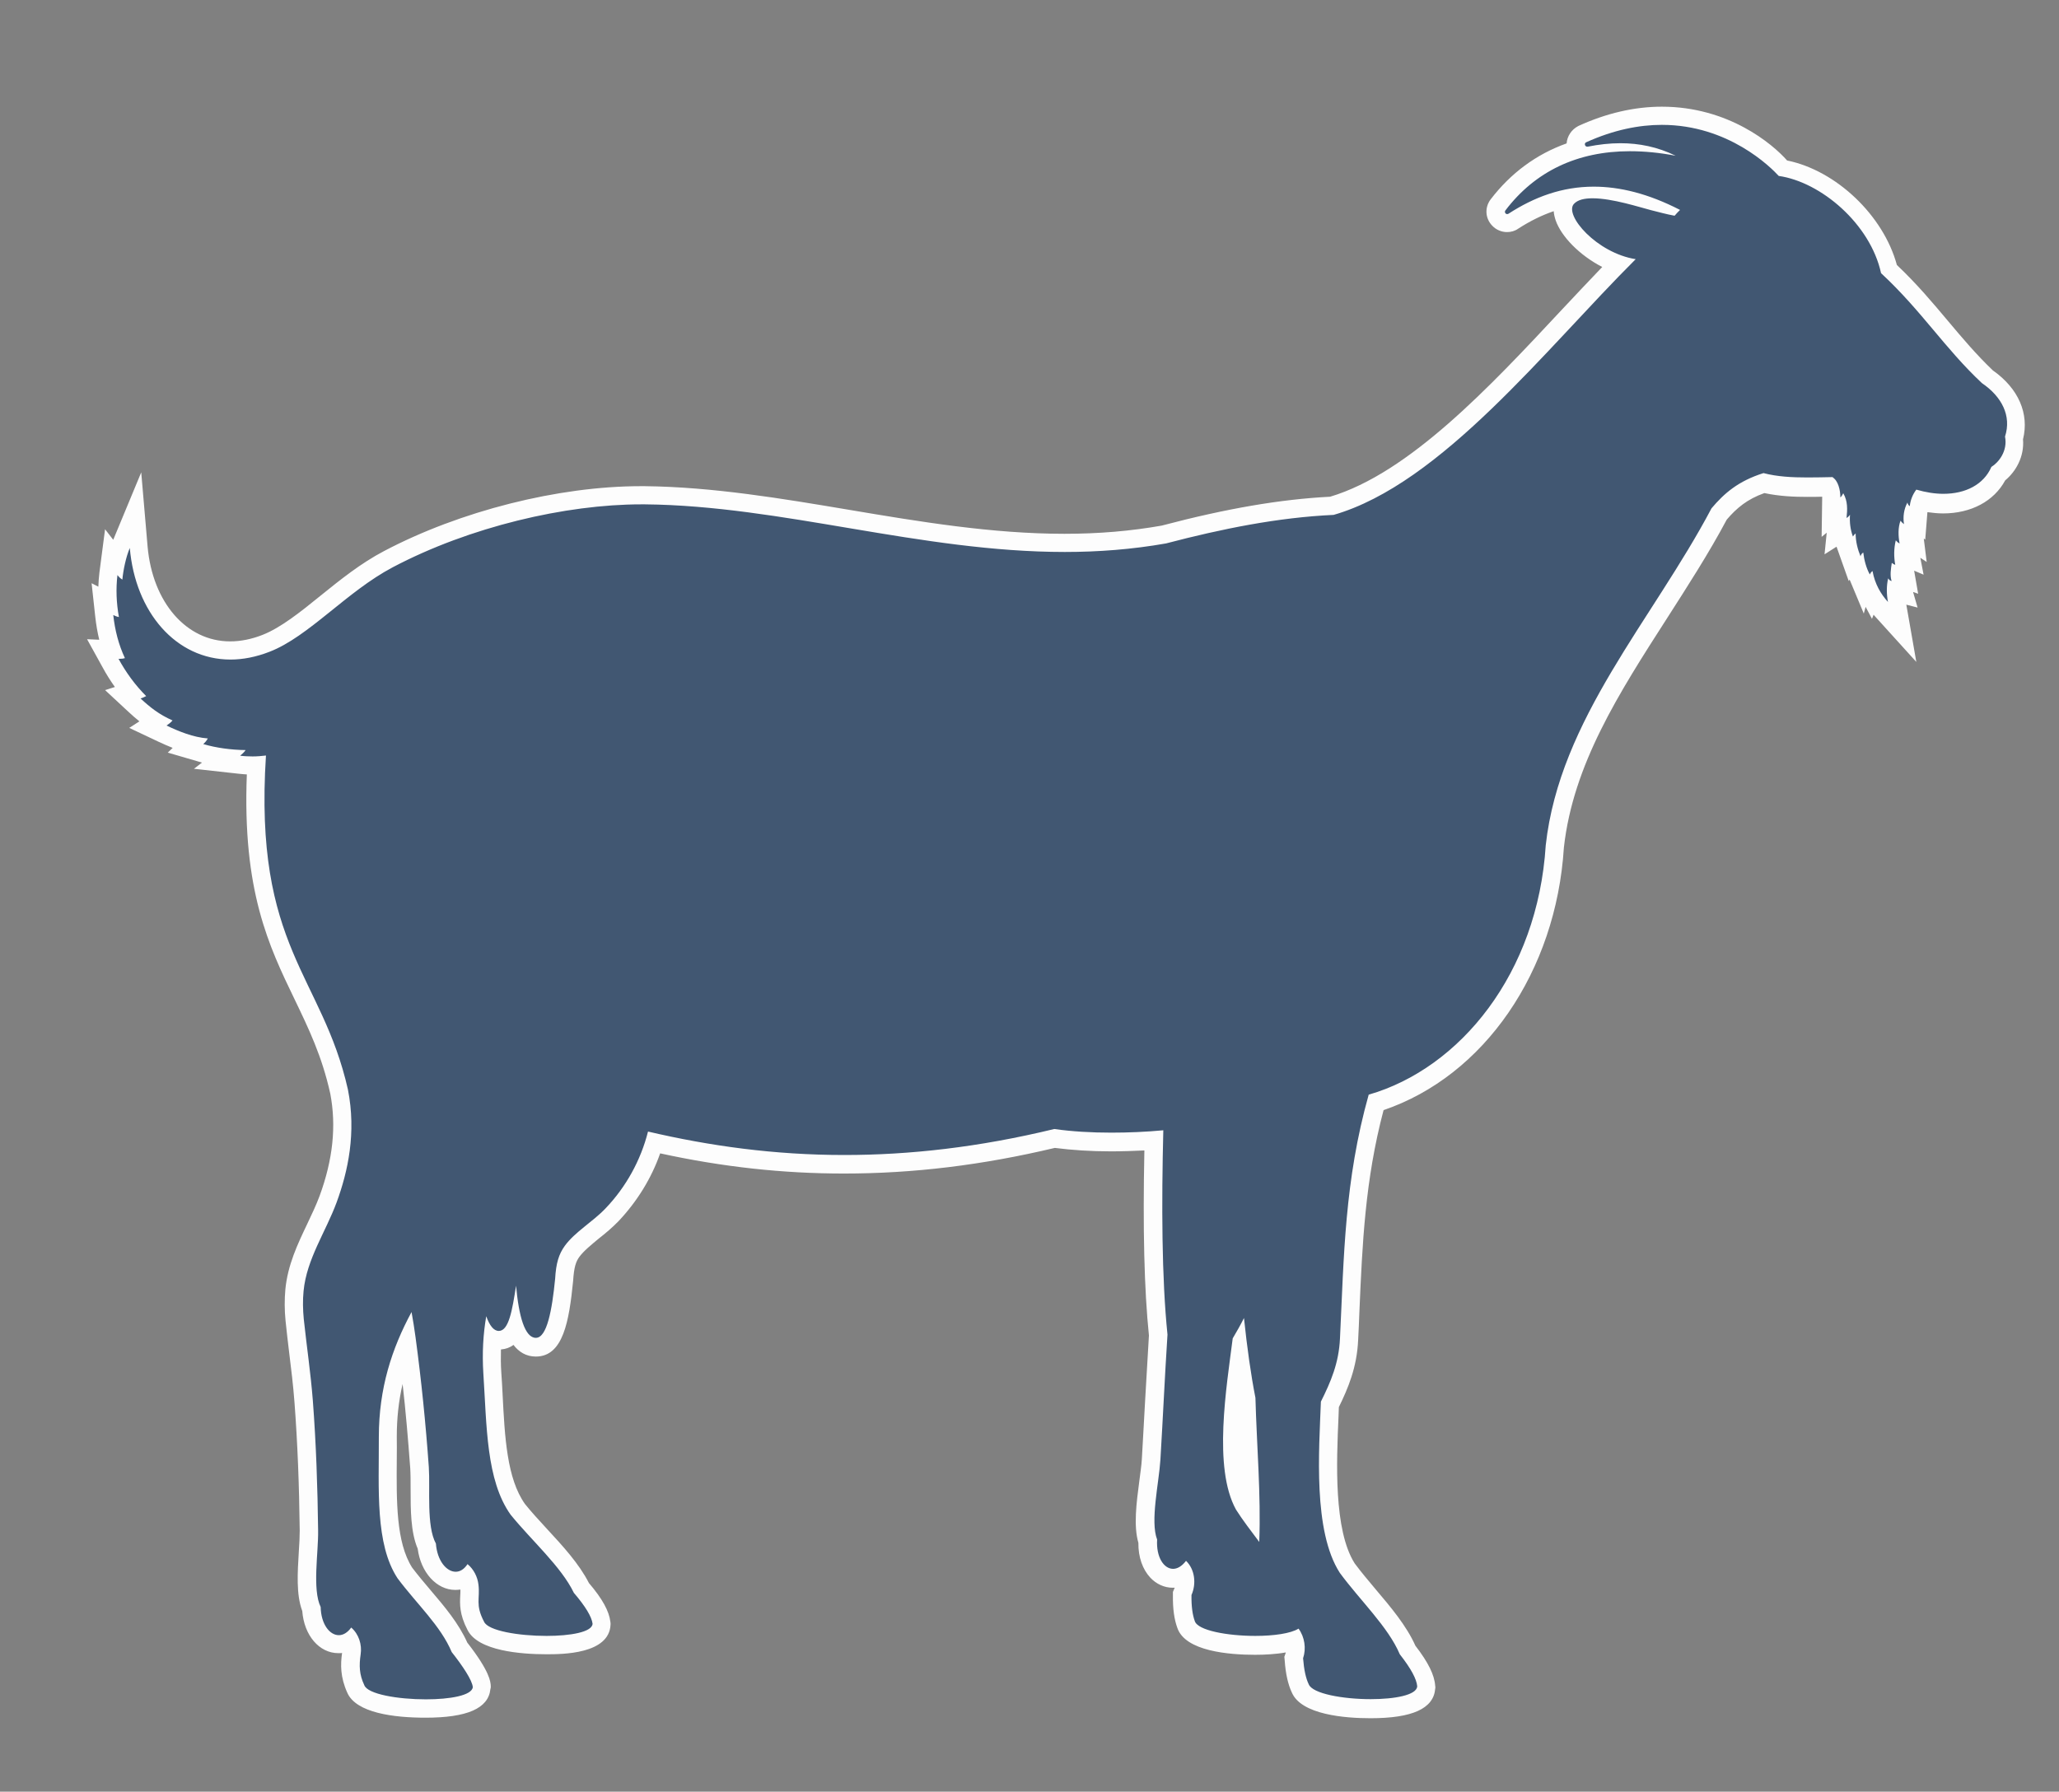 <?xml version="1.0" encoding="utf-8"?>
<!-- Generator: Adobe Illustrator 23.0.4, SVG Export Plug-In . SVG Version: 6.00 Build 0)  -->
<svg version="1.1" id="Layer_1" xmlns="http://www.w3.org/2000/svg" xmlns:xlink="http://www.w3.org/1999/xlink" x="0px" y="0px"
	 viewBox="0 0 113.28 98.58" style="enable-background:new 0 0 113.28 98.58;" xml:space="preserve">
	 <rect x="0" y="0" width="113.28" height="98.58" fill="#808080" stroke="none"/>
	 <title id="sheepGoatsTitle">Sheep/Goats</title>
<style type="text/css">
	.st0{fill-rule:evenodd;clip-rule:evenodd;fill:#415772;}
	.st1{fill:#FDFDFD;}
</style>
<g>
	<path class="st0" d="M75.41,94c-0.58,0-3.47-0.05-3.88-1.14c-0.17-0.37-0.29-0.9-0.34-1.57l-0.01-0.1l0.03-0.1
		c0.09-0.26,0.08-0.56,0-0.83c-0.69,0.22-1.6,0.26-2.15,0.26c-0.82,0-3.5-0.08-3.82-1.18c-0.14-0.37-0.21-0.9-0.2-1.57l0-0.1
		l0.04-0.09c0.13-0.29,0.14-0.63,0.05-0.91c-0.19,0.11-0.4,0.17-0.61,0.17c-0.32,0-0.63-0.14-0.87-0.39
		c-0.35-0.37-0.54-0.97-0.52-1.64c-0.27-0.84-0.11-2.07,0.05-3.26c0.06-0.45,0.12-0.88,0.14-1.24c0.07-1.16,0.13-2.2,0.18-3.23
		c0.06-1.17,0.13-2.34,0.21-3.67c-0.27-2.55-0.35-6.07-0.24-10.66c-0.81,0.06-1.6,0.09-2.35,0.09c-1.11,0-2.16-0.07-3.12-0.2
		c-3.99,0.96-7.78,1.42-11.58,1.42c-3.46,0-6.88-0.39-10.44-1.2c-0.45,1.47-1.24,2.84-2.32,3.97c-0.32,0.34-0.69,0.63-1.04,0.92
		c-0.45,0.36-0.88,0.71-1.16,1.1c-0.23,0.32-0.38,0.69-0.43,1.55c-0.23,2.31-0.57,3.73-1.55,3.73c-0.55,0-0.91-0.41-1.14-1.01
		c-0.2,0.39-0.48,0.63-0.9,0.63c-0.12,0-0.23-0.02-0.34-0.07c-0.05,0.61-0.05,1.23-0.01,1.87c0.02,0.39,0.05,0.79,0.07,1.18
		c0.13,2.48,0.26,4.82,1.34,6.34c0.36,0.45,0.79,0.91,1.22,1.38c0.87,0.94,1.77,1.92,2.27,2.93c0.69,0.82,1.04,1.43,1.1,1.91
		c-0.03,0.84-1.05,1.23-3.03,1.23c-0.57,0-3.45-0.05-3.9-1.08c-0.38-0.72-0.36-1.17-0.34-1.61c0.01-0.17,0.02-0.35-0.01-0.58
		c-0.02-0.16-0.07-0.31-0.14-0.45c-0.19,0.12-0.4,0.18-0.62,0.18c-0.8,0-1.46-0.81-1.58-1.91c-0.38-0.8-0.38-2.04-0.38-3.13
		c0-0.43,0-0.84-0.02-1.19c-0.18-2.46-0.41-4.72-0.7-6.9c-0.72,1.71-1.05,3.39-1.05,5.19c0,0.39,0,0.79,0,1.18
		c-0.02,2.47-0.04,4.81,0.95,6.32c0.32,0.43,0.69,0.86,1.05,1.28c0.77,0.91,1.5,1.77,1.95,2.79c1.18,1.5,1.21,2,1.22,2.16
		c-0.08,0.83-1.12,1.2-3.08,1.2c-0.81,0-3.48-0.08-3.86-1.11c-0.32-0.69-0.33-1.28-0.23-1.95c0.03-0.23,0-0.46-0.09-0.66
		c-0.19,0.12-0.4,0.18-0.62,0.18c-0.81,0-1.44-0.82-1.5-1.93c-0.33-0.81-0.26-2.04-0.19-3.13c0.03-0.43,0.05-0.84,0.05-1.19
		c-0.03-2.54-0.12-4.86-0.29-7.11c-0.07-0.93-0.18-1.83-0.29-2.73c-0.07-0.58-0.14-1.16-0.2-1.75c-0.06-0.56-0.06-1.12-0.01-1.63
		c0.12-1.25,0.65-2.36,1.15-3.42c0.25-0.52,0.5-1.05,0.7-1.58c0.77-2.1,0.97-4.04,0.6-5.94c-0.47-2.11-1.21-3.65-2-5.27
		c-1.42-2.96-2.89-6.01-2.55-12.66c-0.07,0-0.13,0-0.2,0c-0.25,0-0.5-0.01-0.74-0.04l-1.22-0.13l0.33-0.26
		c-0.43-0.06-0.84-0.14-1.23-0.26l-0.84-0.25l0.24-0.22C9.9,40.8,9.4,40.58,8.95,40.36l-0.81-0.38l0.43-0.28
		c-0.44-0.27-0.8-0.57-1.17-0.92l-0.64-0.59l0.41-0.12c-0.4-0.48-0.76-1.01-1.08-1.6l-0.42-0.78l0.48,0.02
		c-0.2-0.57-0.33-1.18-0.4-1.84l-0.1-0.92l0.3,0.15c-0.04-0.53-0.03-1.04,0.04-1.54l0.15-1.2l0.3,0.39c0.07-0.28,0.15-0.56,0.25-0.8
		l0.78-1.89l0.18,2.04c0.29,3.34,2.36,5.68,5.04,5.68c0.64,0,1.3-0.13,1.97-0.39c1.07-0.41,2.16-1.29,3.31-2.22
		c1.07-0.86,2.18-1.76,3.42-2.41c4.1-2.17,9.43-3.51,13.9-3.51l0.2,0c3.7,0.04,7.49,0.67,11.16,1.29c3.89,0.65,7.91,1.33,11.94,1.33
		c1.94,0,3.74-0.15,5.48-0.47c3.57-0.94,6.52-1.44,9.23-1.58c4.49-1.32,9-6.14,12.99-10.41c0.95-1.02,1.86-1.99,2.75-2.9
		c-1.43-0.52-2.64-1.65-2.96-2.55c-0.19-0.54-0.02-0.88,0.11-1.05c-0.99,0.21-1.95,0.62-2.92,1.25l-0.12,0.08l-0.22,0.02
		c-0.17,0-0.33-0.07-0.45-0.19c-0.21-0.22-0.24-0.56-0.05-0.81c1.15-1.51,2.6-2.53,4.34-3.05c-0.01-0.02-0.02-0.04-0.03-0.07
		c-0.1-0.28,0.03-0.61,0.31-0.76c1.49-0.68,2.97-1.03,4.41-1.03c3.66,0,6.08,2.22,6.68,2.85c2.32,0.42,5.13,2.69,5.84,5.56
		c1.14,1.07,2.02,2.12,2.88,3.15c0.82,0.98,1.6,1.9,2.56,2.81c1.24,0.84,1.79,2.09,1.44,3.34c0.11,0.85-0.34,1.58-0.86,1.97
		c-0.52,1.03-1.64,1.64-3.03,1.64c-0.41,0-0.83-0.05-1.25-0.15c-0.05,0.12-0.09,0.25-0.1,0.37l-0.07,0.84l-0.27-0.18
		c0,0.07,0.01,0.15,0.02,0.22l0.14,1.07l-0.42-0.27c0.01,0.08,0.02,0.16,0.03,0.24l0.18,0.92l-0.46-0.2c0,0.15,0.02,0.3,0.05,0.46
		l0.15,0.85l-0.38-0.14c0,0.04,0.01,0.08,0.02,0.12l0.24,0.84l-0.48-0.12c0,0.16,0.02,0.32,0.05,0.49l0.3,1.71l-1.16-1.29
		c-0.22-0.24-0.4-0.5-0.55-0.77l-0.07,0.17L102.5,32l-0.04,0.15l-0.56-1.35c-0.06-0.14-0.11-0.27-0.15-0.41l-0.27-0.7
		c-0.05-0.14-0.09-0.29-0.12-0.44L101,29.48l0.1-1.02c0.01-0.12,0.02-0.23,0.03-0.33l-0.38,0.3l0.01-1.06c0-0.28-0.07-0.49-0.13-0.6
		l-0.14,0c-0.35,0.01-0.69,0.01-1.03,0.01c-0.72,0-1.57-0.03-2.4-0.22c-1.16,0.39-1.83,0.96-2.46,1.7
		c-0.99,1.86-2.16,3.68-3.28,5.44c-2.69,4.19-5.23,8.14-5.76,12.88c-0.42,6.72-4.36,12.34-9.83,14.07
		c-1.09,4.01-1.25,7.63-1.41,11.45l-0.07,1.58c-0.07,1.45-0.55,2.57-1.06,3.58l-0.03,0.64c-0.11,2.56-0.27,6.42,0.99,8.37
		c0.34,0.46,0.75,0.95,1.17,1.44c0.83,0.99,1.69,2,2.15,3.06c0.66,0.85,0.98,1.49,1.02,1.99C78.41,93.61,77.38,94,75.41,94z
		 M68.19,74.62c-0.34,2.55-0.81,6.29,0.25,8.2c0.11,0.18,0.24,0.36,0.37,0.54c0-1.26-0.07-2.56-0.13-3.82
		c-0.04-0.88-0.08-1.76-0.11-2.62C68.44,76.27,68.31,75.5,68.19,74.62z"/>
	<path class="st1" d="M91.43,6.87c3.67,0,6,2.34,6.43,2.81c2.32,0.33,5.04,2.64,5.63,5.35c2.24,2.08,3.5,4.13,5.55,6.05
		c1.09,0.74,1.64,1.8,1.27,2.94c0.16,0.81-0.37,1.44-0.75,1.67c-0.42,0.97-1.42,1.48-2.64,1.48c-0.47,0-0.97-0.08-1.49-0.23
		c-0.2,0.26-0.33,0.59-0.36,0.91c-0.07-0.04-0.11-0.12-0.13-0.2c-0.2,0.38-0.25,0.78-0.19,1.19c-0.07-0.05-0.15-0.13-0.19-0.19
		c-0.14,0.37-0.13,0.84-0.05,1.25c-0.08-0.03-0.16-0.11-0.21-0.17c-0.11,0.45-0.11,0.91-0.03,1.35c-0.08-0.03-0.14-0.07-0.19-0.11
		c-0.05,0.34-0.11,0.68-0.01,1c-0.09-0.02-0.15-0.08-0.19-0.15c-0.1,0.42-0.09,0.89-0.01,1.3c-0.39-0.43-0.72-0.98-0.85-1.7
		c-0.07,0.04-0.12,0.12-0.15,0.19c-0.2-0.37-0.31-0.79-0.36-1.21c-0.08,0.05-0.13,0.12-0.15,0.21c-0.16-0.39-0.27-0.82-0.27-1.26
		c-0.05,0.04-0.1,0.09-0.15,0.17c-0.14-0.38-0.19-0.78-0.16-1.2c-0.05,0.08-0.12,0.14-0.19,0.18c0.05-0.47,0.07-0.93-0.18-1.36
		c-0.04,0.08-0.1,0.18-0.16,0.23c0-0.41-0.12-0.92-0.43-1.11c0.01,0,0.02,0,0.03-0.01c-0.48,0.01-0.95,0.02-1.41,0.02
		c-0.84,0-1.66-0.04-2.42-0.24c-1.39,0.44-2.16,1.11-2.86,1.94c-3.25,6.15-8.35,11.58-9.12,18.54c-0.44,7.04-4.71,12.27-9.74,13.72
		c-1.33,4.73-1.36,8.86-1.58,13.41c-0.06,1.36-0.51,2.4-1.05,3.48c-0.1,2.68-0.44,7.12,1.04,9.42c1.1,1.5,2.66,2.97,3.3,4.48
		c0.62,0.79,0.93,1.37,0.96,1.77c-0.04,0.48-1.24,0.7-2.56,0.7c-1.53,0-3.21-0.3-3.41-0.82c-0.16-0.33-0.26-0.8-0.31-1.43
		c0.18-0.53,0.09-1.17-0.25-1.63c-0.43,0.27-1.38,0.4-2.38,0.4c-1.53,0-3.18-0.3-3.33-0.82c-0.12-0.33-0.19-0.8-0.18-1.43
		c0.28-0.63,0.18-1.42-0.3-1.88c-0.23,0.3-0.48,0.44-0.71,0.44c-0.51,0-0.94-0.64-0.88-1.61c-0.39-1.01,0.1-3.12,0.18-4.39
		c0.15-2.49,0.23-4.4,0.39-6.89c-0.32-3.12-0.33-7.2-0.23-11.24c-0.96,0.09-1.93,0.13-2.86,0.13c-1.09,0-2.15-0.06-3.14-0.2
		c-4.16,1.01-7.98,1.43-11.55,1.43c-3.86,0-7.42-0.5-10.8-1.29c-0.4,1.59-1.22,3.06-2.33,4.22c-0.71,0.75-1.68,1.29-2.25,2.07
		c-0.33,0.46-0.48,0.95-0.53,1.81c-0.17,1.73-0.45,3.25-1.06,3.25c-0.61,0-0.94-1.2-1.09-2.87c-0.21,1.36-0.4,2.49-0.95,2.49
		c-0.28,0-0.51-0.3-0.69-0.81c-0.17,0.98-0.23,2.02-0.16,3.14c0.19,2.9,0.15,5.88,1.5,7.78c1.16,1.43,2.78,2.85,3.48,4.3
		c0.65,0.76,0.98,1.32,1.03,1.7c-0.02,0.46-1.22,0.67-2.53,0.67c-1.53,0-3.22-0.28-3.44-0.78c-0.5-0.95-0.21-1.27-0.31-2.05
		c-0.05-0.42-0.26-0.84-0.6-1.12c-0.19,0.29-0.42,0.42-0.65,0.42c-0.51,0-1.02-0.61-1.09-1.55c-0.53-0.97-0.31-3-0.39-4.21
		c-0.17-2.39-0.41-4.77-0.73-7.14c-0.06-0.47-0.14-0.93-0.22-1.39c-1.08,2-1.8,4.19-1.8,6.87c0.01,2.9-0.21,5.89,1.03,7.78
		c1.07,1.43,2.37,2.61,2.98,4.06c0.6,0.76,1.13,1.55,1.16,1.93c-0.05,0.46-1.26,0.67-2.58,0.67c-1.53,0-3.21-0.28-3.39-0.78
		c-0.28-0.59-0.29-1.08-0.2-1.7c0.08-0.53-0.1-1.11-0.52-1.47c-0.21,0.29-0.45,0.42-0.68,0.42c-0.51,0-0.98-0.61-1-1.55
		c-0.47-0.97-0.12-3-0.14-4.21c-0.03-2.39-0.11-4.77-0.29-7.14c-0.12-1.54-0.34-2.99-0.5-4.5c-0.05-0.52-0.06-1.03-0.01-1.54
		c0.17-1.76,1.22-3.25,1.82-4.88c0.62-1.69,1.09-3.82,0.62-6.2c-1.42-6.3-5.19-7.8-4.51-18.38c-0.25,0.03-0.49,0.05-0.73,0.05
		c-0.23,0-0.46-0.01-0.69-0.04c0.11-0.09,0.22-0.19,0.3-0.31c-0.8-0.01-1.62-0.12-2.33-0.33c0.1-0.09,0.19-0.19,0.25-0.31
		c-0.8-0.06-1.6-0.39-2.27-0.71c0.12-0.08,0.24-0.17,0.33-0.28c-0.74-0.33-1.22-0.71-1.76-1.21c0.11-0.03,0.21-0.08,0.31-0.13
		c-0.61-0.61-1.11-1.3-1.52-2.05c0.02,0,0.04,0,0.06,0c0.1,0,0.2-0.01,0.29-0.04c-0.35-0.75-0.55-1.54-0.64-2.37
		c0.1,0.05,0.2,0.09,0.31,0.11c-0.14-0.78-0.17-1.55-0.08-2.31c0.07,0.09,0.15,0.18,0.27,0.25c0.05-0.53,0.2-1.25,0.41-1.74
		c0.3,3.53,2.54,6.14,5.54,6.14c0.68,0,1.41-0.14,2.15-0.43c2.15-0.83,4.24-3.31,6.78-4.65c4.23-2.23,9.51-3.46,13.67-3.46
		c0.07,0,0.13,0,0.2,0c7.53,0.07,15.17,2.62,23.1,2.62c1.84,0,3.7-0.14,5.57-0.47c3.09-0.81,6.17-1.43,9.22-1.57
		c5.94-1.71,11.69-9.16,16.62-14.07c-2.15-0.34-3.95-2.43-3.4-3.04c0.21-0.23,0.58-0.31,1.03-0.31c1.09,0,2.61,0.5,3.2,0.65
		c0.44,0.11,0.87,0.23,1.31,0.31c0.09-0.11,0.19-0.21,0.3-0.32c-1.75-0.9-3.32-1.28-4.75-1.28c-1.74,0-3.27,0.57-4.69,1.49
		c-0.02,0.01-0.05,0.02-0.07,0.02c-0.03,0-0.07-0.01-0.09-0.04c-0.04-0.04-0.05-0.11-0.01-0.16c1.63-2.15,3.96-3.26,6.85-3.26
		c0.8,0,1.64,0.08,2.52,0.25c-1-0.49-2.02-0.69-3.04-0.69c-0.6,0-1.2,0.07-1.8,0.19c-0.01,0-0.02,0-0.03,0
		c-0.05,0-0.1-0.03-0.12-0.09c-0.02-0.06,0-0.12,0.06-0.15C88.79,7.14,90.19,6.87,91.43,6.87 M69.28,84.84
		c0.1-2.56-0.14-5.35-0.21-7.93c-0.25-1.27-0.46-2.77-0.63-4.39c-0.19,0.38-0.4,0.75-0.62,1.12c-0.34,2.68-1.09,7.12,0.18,9.42
		C68.38,83.66,68.84,84.25,69.28,84.84 M91.43,5.87c-1.51,0-3.06,0.36-4.59,1.06c-0.39,0.2-0.62,0.57-0.65,0.96
		c-1.66,0.59-3.07,1.63-4.18,3.08c-0.34,0.45-0.3,1.06,0.1,1.46c0.2,0.21,0.5,0.34,0.8,0.34c0.22,0,0.44-0.06,0.62-0.19
		c0.65-0.42,1.3-0.74,1.95-0.96c0.01,0.16,0.05,0.33,0.11,0.51c0.31,0.88,1.3,1.91,2.56,2.56c-0.73,0.76-1.48,1.56-2.26,2.39
		c-3.92,4.2-8.36,8.95-12.71,10.25c-2.72,0.14-5.67,0.64-9.27,1.59c-1.7,0.3-3.45,0.45-5.35,0.45c-3.99,0-7.99-0.67-11.85-1.32
		c-3.69-0.62-7.5-1.26-11.24-1.3l-0.21,0c-4.55,0-9.96,1.37-14.13,3.57c-1.28,0.67-2.41,1.58-3.5,2.46
		c-1.12,0.91-2.19,1.76-3.18,2.15c-0.61,0.24-1.21,0.36-1.79,0.36c-2.41,0-4.27-2.15-4.54-5.22l-0.35-4.08L6.23,29.7l-0.45-0.58
		L5.47,31.5c-0.03,0.26-0.05,0.51-0.06,0.78l-0.37-0.19l0.2,1.84c0.05,0.44,0.12,0.86,0.22,1.27l-0.67-0.03l0.85,1.54
		c0.21,0.39,0.44,0.75,0.68,1.09l-0.54,0.17l1.27,1.18c0.2,0.19,0.41,0.37,0.62,0.54l-0.56,0.36l1.63,0.77
		c0.23,0.11,0.49,0.22,0.76,0.33l-0.27,0.26l1.68,0.49c0.07,0.02,0.13,0.04,0.2,0.06l-0.44,0.34l2.44,0.27
		c0.16,0.02,0.32,0.03,0.47,0.04c-0.25,6.41,1.21,9.44,2.63,12.38c0.77,1.6,1.5,3.11,1.96,5.18c0.34,1.78,0.15,3.63-0.59,5.64
		c-0.19,0.51-0.43,1.01-0.68,1.54c-0.53,1.11-1.07,2.25-1.2,3.59c-0.05,0.55-0.05,1.14,0.01,1.73c0.06,0.59,0.13,1.18,0.2,1.76
		c0.11,0.88,0.22,1.79,0.29,2.71c0.17,2.24,0.26,4.55,0.29,7.08c0,0.32-0.02,0.72-0.05,1.15c-0.07,1.17-0.15,2.37,0.19,3.27
		c0.1,1.34,0.93,2.32,1.99,2.32c0.07,0,0.13,0,0.2-0.01c-0.09,0.63-0.1,1.32,0.28,2.17c0.48,1.14,2.6,1.39,4.31,1.39
		c2.29,0,3.46-0.51,3.57-1.57L27,92.85l0-0.08c-0.01-0.24-0.05-0.8-1.29-2.39c-0.48-1.07-1.25-1.98-2-2.86
		c-0.35-0.41-0.7-0.83-1.03-1.26c-0.89-1.39-0.87-3.64-0.85-6.02c0-0.4,0.01-0.79,0-1.19c0-1,0.1-1.95,0.32-2.9
		c0.17,1.48,0.3,3.02,0.42,4.64c0.02,0.32,0.02,0.72,0.02,1.15c0,1.11,0,2.36,0.39,3.27c0.17,1.31,1.04,2.27,2.07,2.27
		c0.09,0,0.19-0.01,0.28-0.02c0,0.11,0,0.22-0.01,0.34c-0.02,0.45-0.05,1.02,0.4,1.88c0.57,1.16,2.95,1.34,4.34,1.34
		c0.86,0,3.46,0,3.53-1.63l0-0.08l-0.01-0.08c-0.07-0.58-0.43-1.25-1.18-2.13c-0.54-1.06-1.44-2.04-2.32-2.99
		c-0.43-0.47-0.84-0.91-1.2-1.36c-0.99-1.4-1.11-3.66-1.23-6.05c-0.02-0.39-0.04-0.79-0.07-1.18c-0.03-0.43-0.03-0.86-0.02-1.27
		c0.27-0.02,0.5-0.11,0.69-0.25c0.29,0.38,0.69,0.64,1.23,0.64c1.51,0,1.83-1.96,2.05-4.15c0.05-0.79,0.16-1.08,0.34-1.33
		c0.25-0.34,0.65-0.66,1.07-1.01c0.37-0.29,0.74-0.6,1.09-0.96c1.02-1.08,1.81-2.36,2.29-3.73c3.44,0.75,6.75,1.11,10.11,1.11
		c3.81,0,7.61-0.46,11.6-1.41c0.95,0.12,1.99,0.19,3.09,0.19c0.59,0,1.21-0.02,1.84-0.05c-0.09,4.3-0.01,7.64,0.25,10.18
		c-0.08,1.3-0.14,2.44-0.21,3.59c-0.06,1.03-0.11,2.06-0.18,3.22c-0.02,0.33-0.08,0.76-0.14,1.21c-0.16,1.21-0.32,2.46-0.05,3.39
		c-0.01,0.78,0.23,1.46,0.66,1.92c0.33,0.35,0.77,0.55,1.23,0.55c0.04,0,0.08,0,0.11,0c-0.01,0.02-0.01,0.03-0.02,0.04l-0.08,0.19
		l0,0.2c-0.01,0.72,0.07,1.3,0.24,1.77c0.43,1.3,2.86,1.49,4.28,1.49c0.51,0,1.13-0.03,1.69-0.13c0,0.01-0.01,0.02-0.01,0.04
		l-0.07,0.2l0.02,0.21c0.05,0.72,0.18,1.3,0.39,1.75c0.52,1.23,2.93,1.42,4.33,1.42c2.3,0,3.47-0.53,3.56-1.62l0.01-0.08l-0.01-0.08
		c-0.04-0.6-0.38-1.29-1.09-2.21c-0.49-1.1-1.36-2.13-2.2-3.12c-0.41-0.49-0.8-0.95-1.14-1.41c-1.16-1.83-1-5.58-0.89-8.06
		l0.02-0.54c0.51-1.04,0.99-2.18,1.06-3.68c0.03-0.53,0.05-1.06,0.07-1.58c0.16-3.71,0.31-7.23,1.33-11.08
		c5.53-1.88,9.49-7.61,9.92-14.45c0.51-4.57,3.02-8.48,5.68-12.62c1.12-1.75,2.29-3.56,3.28-5.42c0.55-0.64,1.12-1.12,2.07-1.46
		c0.84,0.18,1.66,0.21,2.37,0.21c0.27,0,0.53,0,0.81-0.01c0,0.03,0,0.06,0,0.09l-0.03,2.12l0.28-0.23l-0.12,1.19l0.66-0.42
		l0.67,1.89l0.05-0.08l0.78,1.87l0.1-0.37l0.35,0.66l0.09-0.23c0.01,0.01,0.02,0.02,0.02,0.03l2.33,2.57l-0.55-3.15l0.62,0.16
		l-0.25-0.86l0.28,0.1l-0.22-1.27l0.52,0.22l-0.18-0.93l0.35,0.23l-0.16-1.29l0.08,0.06l0.12-1.51c0.29,0.04,0.58,0.07,0.86,0.07
		c1.54,0,2.8-0.67,3.42-1.82c0.58-0.48,1.06-1.3,0.98-2.26c0.35-1.41-0.25-2.8-1.66-3.79c-0.91-0.87-1.67-1.77-2.46-2.71
		c-0.84-1-1.71-2.04-2.82-3.09c-0.74-2.73-3.34-5.2-6.04-5.75C97.52,7.92,95.09,5.87,91.43,5.87L91.43,5.87z"/>
</g>
</svg>
